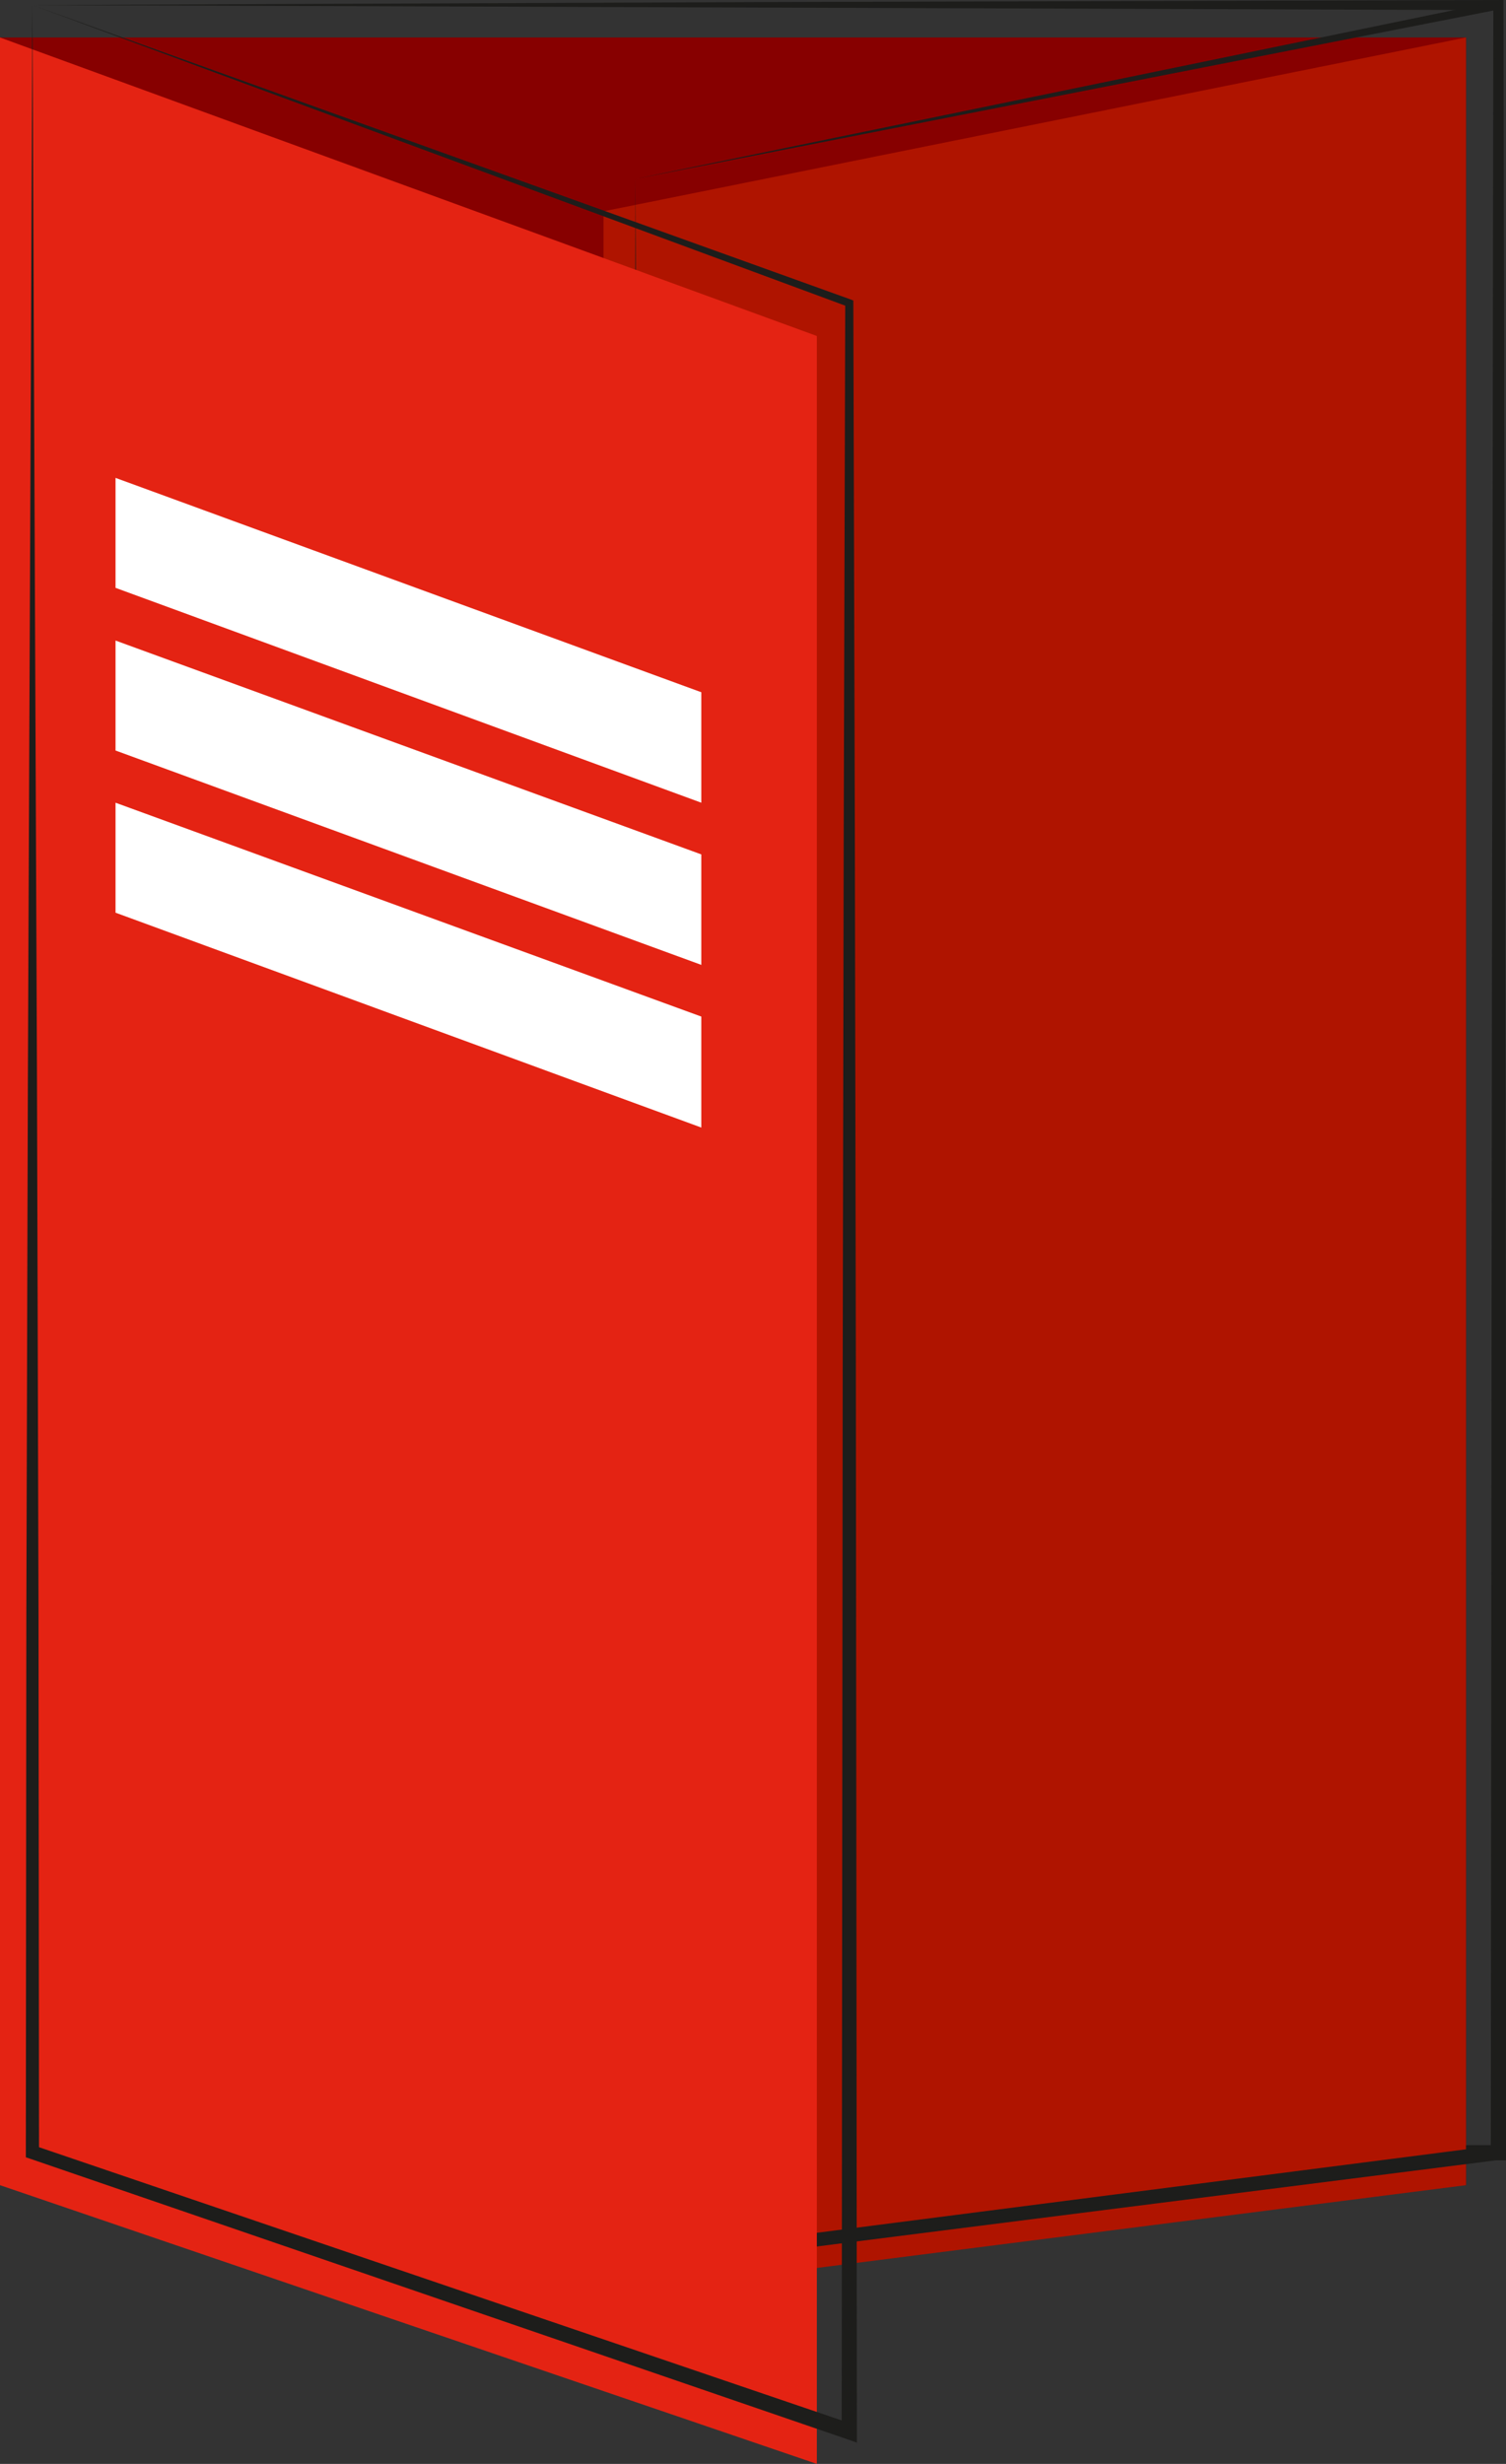<?xml version="1.0" encoding="UTF-8"?> <!-- Generator: Adobe Illustrator 23.0.4, SVG Export Plug-In . SVG Version: 6.00 Build 0) --> <svg xmlns="http://www.w3.org/2000/svg" xmlns:xlink="http://www.w3.org/1999/xlink" id="Capa_1" x="0px" y="0px" viewBox="0 0 297.2 486.2" style="enable-background:new 0 0 297.2 486.2;" xml:space="preserve"><rect x="0" y="0" width="297.2" height="486.2" fill="#333333" stroke="none"/> <style type="text/css"> .st0{fill:#870000;} .st1{fill:#1D1D1B;} .st2{fill:#AF1400;} .st3{fill:#E42313;} .st4{fill:#FFFFFF;} </style> <title>Icon Text Broschüre</title> <desc>Icon - Genderleicht.de</desc>  <rect y="7.4" class="st0" width="289.3" height="423.8"></rect> <path class="st1" d="M6.4,1l144.4-0.6L295.7,0h1v1l0.4,211.9l0.2,211.9v1.5h-1.5L6.4,426H5.1v-1.3l0.5-212.2L6.4,1z M6.4,1 l0.8,212.2l0.5,211.6l-1.3-1.3l289.3-0.2l-1.5,1.5l0.2-211.9L294.7,1l1,1L151.3,1.5L6.4,1z"></path> <polygon class="st2" points="119.1,41.7 119.1,236.1 119.1,452.9 289.3,431.2 289.3,223.6 289.3,7.4 "></polygon> <path class="st1" d="M125.4,35.3l0.5,103l0.3,51.3l0.2,51.3l0.3,102.8l0.2,102.8l-1.5-1.3l170.3-21.9l-1.3,1.5l0.2-211.9l0.2-105.9 l0.3-106l1,0.8L125.4,35.3z M125.4,35.3L295.6,0.2l1-0.2v1l0.3,105.9l0.2,105.9l0.2,211.9v1.3l-1.3,0.2l-170.3,21.6l-1.5,0.2v-1.5 l0.2-102.8l0.3-102.8l0.2-51.5l0.3-51.5L125.4,35.3z"></path> <polygon class="st3" points="0,7.4 0,223.6 0,431.2 161.2,486.2 161.2,227.5 161.2,66.3 "></polygon> <path class="st1" d="M6.4,1l0.9,211.9l0.3,105.9l0.1,105.9l-0.9-1.3l161.3,54.9l-2,1.4l0.2-210l0.2-105l0.3-105l0.5,0.8L6.4,1z M6.4,1l161.5,58.1l0.5,0.2v0.6l0.3,105l0.2,105l0.2,210v2.1l-2-0.7L6,426l-0.9-0.3v-1l0.1-105.9l0.3-106L6.4,1z"></path> <polygon class="st4" points="22.8,94.3 22.8,116 138.4,158.4 138.4,136.6 "></polygon> <polygon class="st4" points="22.8,126.4 22.8,148.1 138.4,190.4 138.4,168.6 "></polygon> <polygon class="st4" points="22.8,158.4 22.8,180.1 138.4,222.5 138.4,200.6 "></polygon> </svg> 